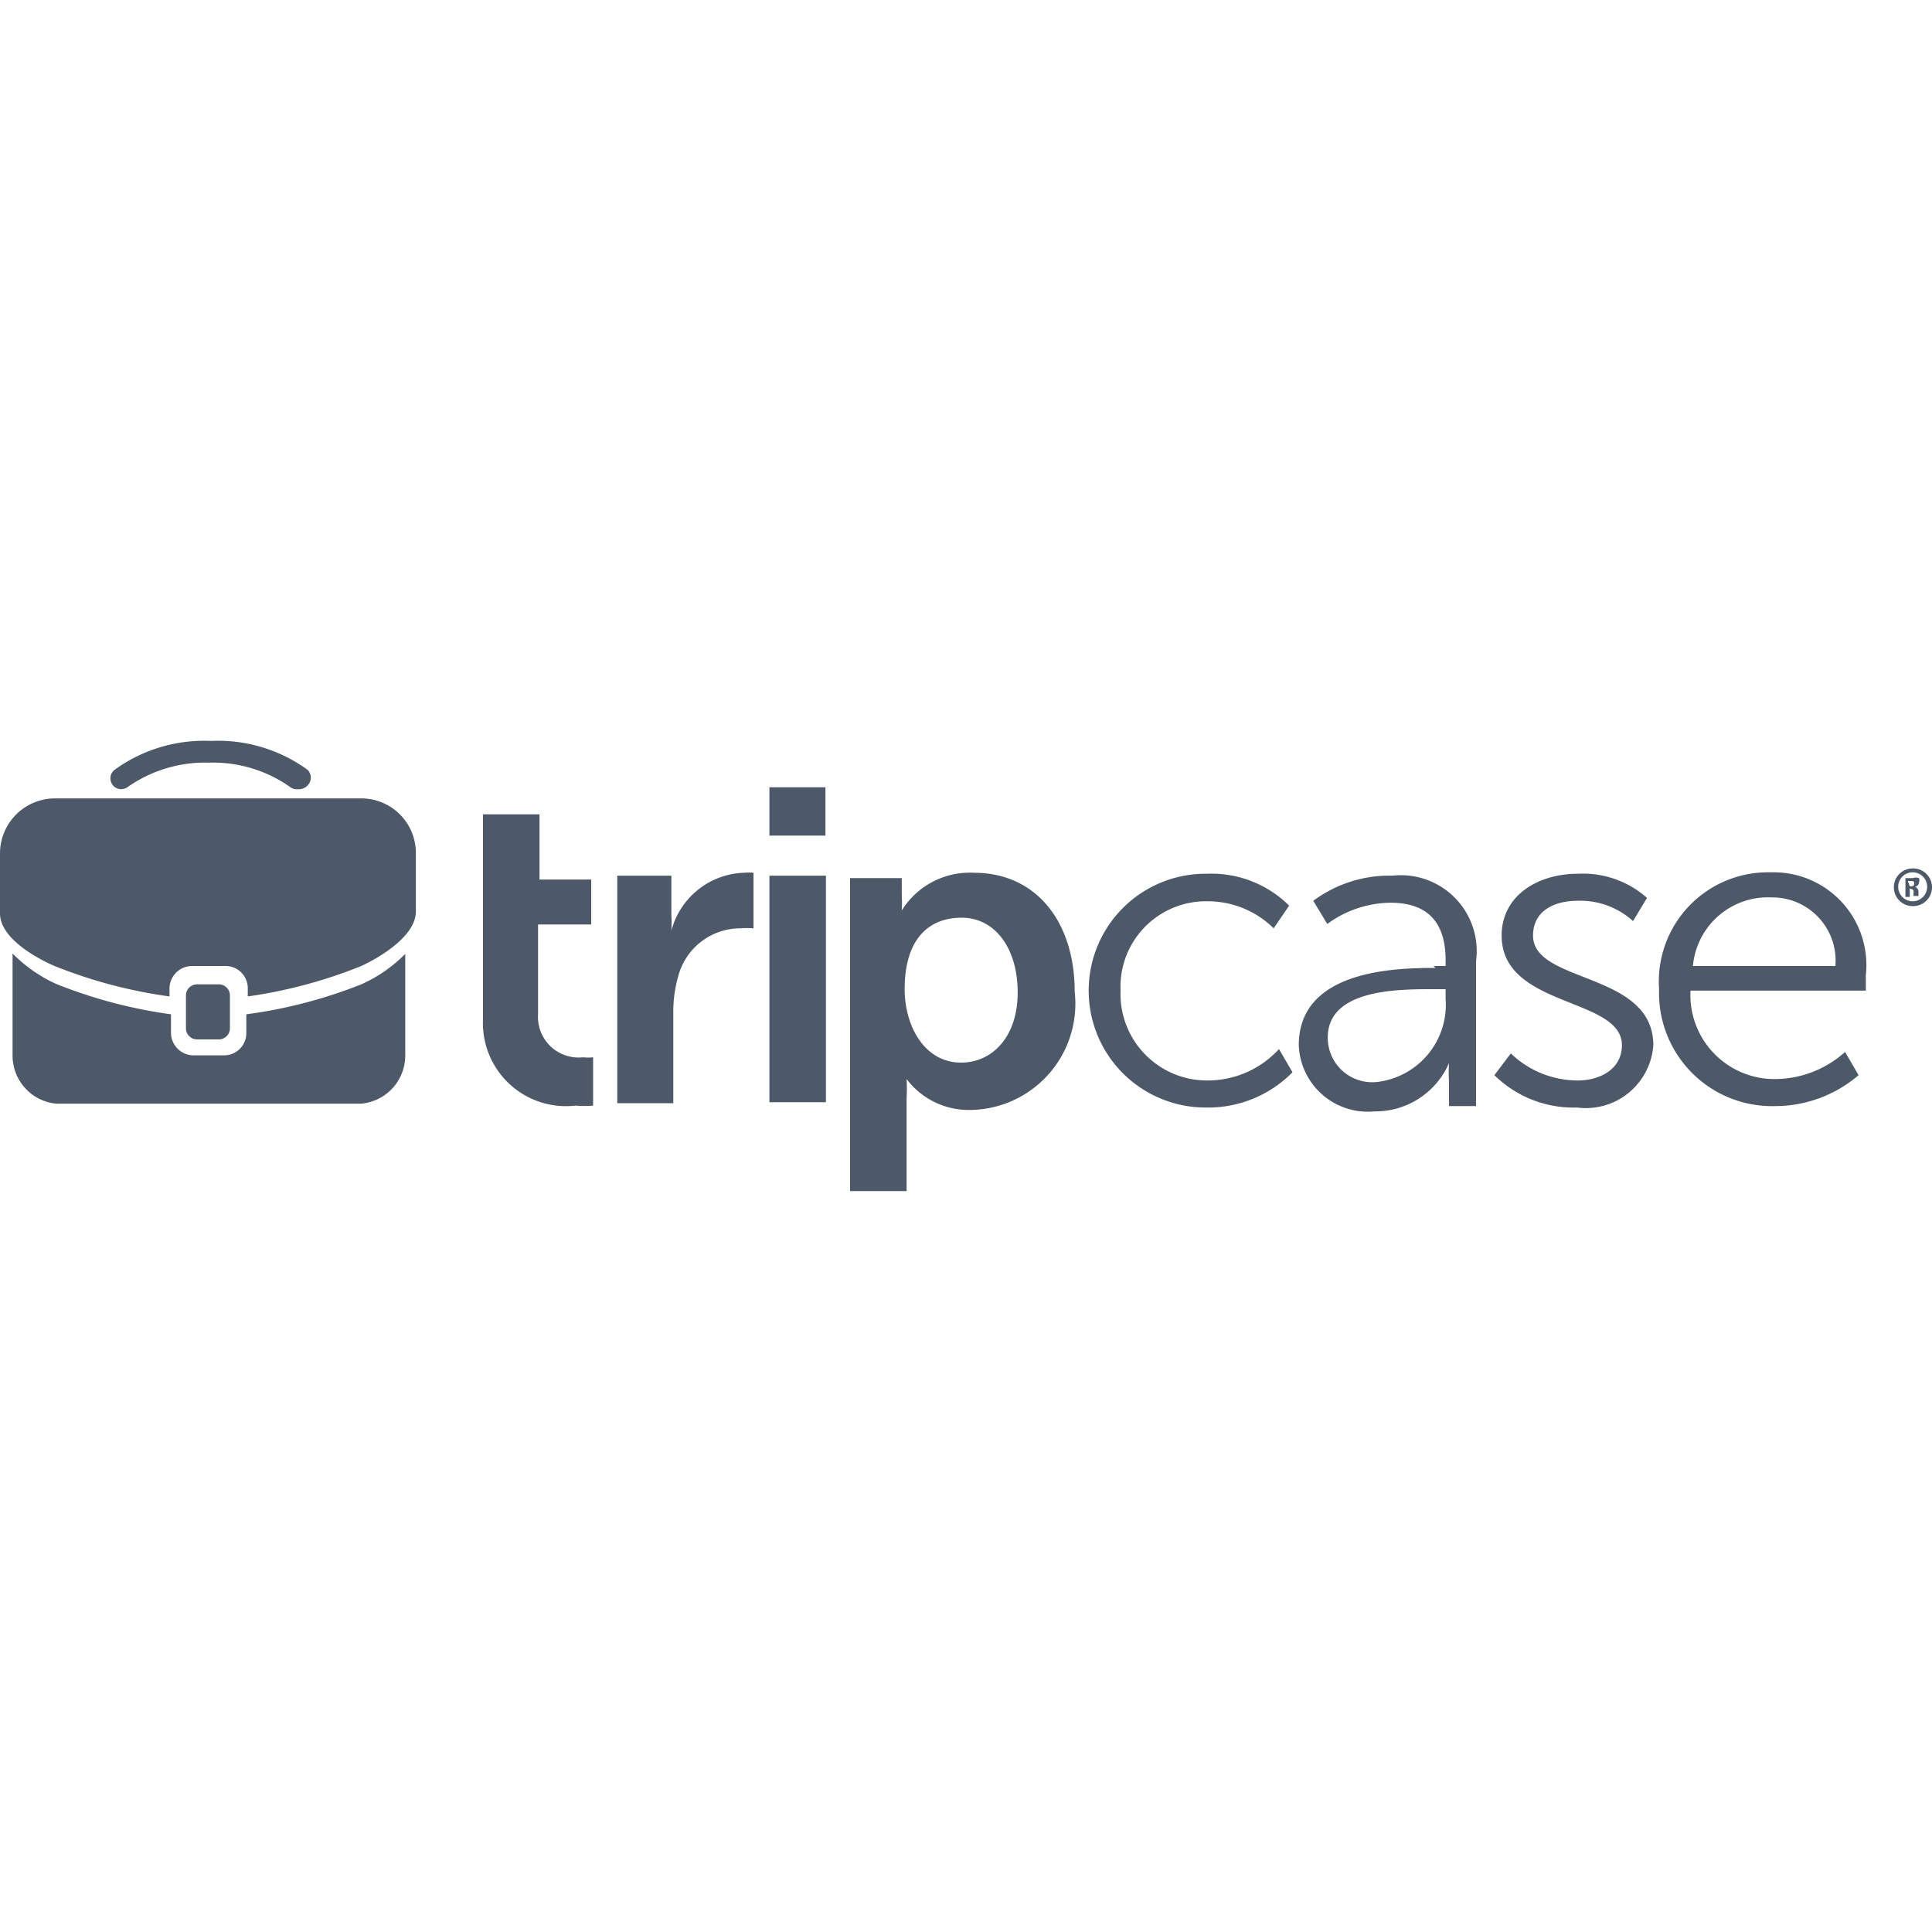 <svg id="Layer_1" data-name="Layer 1" xmlns="http://www.w3.org/2000/svg" xmlns:xlink="http://www.w3.org/1999/xlink" viewBox="0 0 40 40"><defs><style>.cls-1{fill:none;}.cls-2{fill:#4d5868;}.cls-3{clip-path:url(#clip-path);}.cls-4{clip-path:url(#clip-path-2);}</style><clipPath id="clip-path"><rect class="cls-1" x="39.16" y="17.95" width="0.84" height="0.83"/></clipPath><clipPath id="clip-path-2"><rect class="cls-1" x="17.56" y="17.99" width="4.71" height="6.67"/></clipPath></defs><g id="surface1"><path class="cls-2" d="M4.76,21.29a.23.23,0,0,1-.23.23H4.08a.23.23,0,0,1-.23-.23v-.68a.23.23,0,0,1,.23-.23h.45a.23.23,0,0,1,.23.23v.68"/><path class="cls-2" d="M6.12,16.34A.24.24,0,0,1,6,16.29a2.76,2.76,0,0,0-1.67-.5,2.79,2.79,0,0,0-1.68.5.22.22,0,1,1-.28-.35,3.16,3.16,0,0,1,2-.6,3.15,3.15,0,0,1,2,.6.23.23,0,0,1,0,.32.25.25,0,0,1-.18.08"/><path class="cls-2" d="M7.48,20.38A10,10,0,0,1,5.1,21v.39a.46.46,0,0,1-.45.46H4a.47.47,0,0,1-.46-.46V21a10,10,0,0,1-2.38-.63,3,3,0,0,1-.9-.63v2.11a1,1,0,0,0,.9,1H7.48a1,1,0,0,0,.91-1V19.75a3,3,0,0,1-.91.63"/><path class="cls-2" d="M7.48,16.53H1.13A1.14,1.14,0,0,0,0,17.66v1.25C0,19.54,1.13,20,1.13,20a10,10,0,0,0,2.38.63V20.5A.47.47,0,0,1,4,20h.68a.46.46,0,0,1,.45.46v.17A10,10,0,0,0,7.48,20s1.13-.5,1.13-1.13V17.66a1.13,1.13,0,0,0-1.13-1.13"/><g class="cls-3"><path class="cls-2" d="M39.54,18.35h0c.05,0,.09,0,.09-.05s0-.06-.08-.06h-.05Zm0,.22h-.09v-.39h.15a.21.21,0,0,1,.13,0,.13.13,0,0,1,0,.09s0,.07-.08.09h0a.11.11,0,0,1,.07.1c0,.06,0,.08,0,.09h-.1a.3.3,0,0,1,0-.09s0-.06-.08-.06h0Zm-.24-.2a.3.3,0,1,0,.3-.31A.3.3,0,0,0,39.3,18.37Zm.7,0a.39.39,0,0,1-.4.39.39.39,0,1,1,0-.78.39.39,0,0,1,.4.39"/></g><path class="cls-2" d="M10,16.86h1.17v1.35h1.07v.93H11.14V21a.84.84,0,0,0,.93.89,1,1,0,0,0,.21,0v1a1.89,1.89,0,0,1-.36,0A1.72,1.72,0,0,1,10,21.1V16.86"/><path class="cls-2" d="M12.78,18.13H13.9v.81a2.79,2.79,0,0,1,0,.33h0a1.61,1.61,0,0,1,1.49-1.2,1.21,1.21,0,0,1,.21,0v1.15a1.89,1.89,0,0,0-.28,0,1.33,1.33,0,0,0-1.28,1,2.64,2.64,0,0,0-.1.76v1.86H12.78V18.13"/><path class="cls-2" d="M15.93,18.13H17.1v4.69H15.93Zm0-1.83h1.16v1H15.93v-1"/><g class="cls-4"><path class="cls-2" d="M19.9,22c.64,0,1.17-.53,1.17-1.45S20.6,19,19.91,19s-1.18.45-1.18,1.48C18.73,21.23,19.13,22,19.9,22Zm-2.3-3.82h1.07v.34a2.79,2.79,0,0,1,0,.33h0a1.66,1.66,0,0,1,1.5-.78c1.27,0,2.08,1,2.08,2.46a2.2,2.2,0,0,1-2.14,2.45,1.61,1.61,0,0,1-1.34-.64h0a3.57,3.57,0,0,1,0,.4v2H17.6V18.13"/></g><path class="cls-2" d="M25,18.09a2.28,2.28,0,0,1,1.69.66l-.32.47A1.94,1.94,0,0,0,25,18.66a1.77,1.77,0,0,0-1.8,1.85A1.79,1.79,0,0,0,25,22.37a2,2,0,0,0,1.48-.65l.28.48a2.45,2.45,0,0,1-1.8.73,2.42,2.42,0,1,1,0-4.84"/><path class="cls-2" d="M28.52,22.4a1.61,1.61,0,0,0,1.41-1.72v-.2h-.26c-.73,0-2.18,0-2.18,1A.92.92,0,0,0,28.52,22.4ZM29.68,20h.25v-.12c0-.89-.48-1.19-1.14-1.19a2.25,2.25,0,0,0-1.31.44l-.29-.48a2.64,2.64,0,0,1,1.64-.52,1.57,1.57,0,0,1,1.73,1.77v3H30v-.5a3.48,3.48,0,0,1,0-.39h0a1.66,1.66,0,0,1-1.54,1,1.43,1.43,0,0,1-1.57-1.37c0-1.56,2-1.6,2.83-1.6"/><path class="cls-2" d="M31.28,21.81a2,2,0,0,0,1.38.56c.49,0,.92-.25.92-.73,0-1-2.49-.77-2.49-2.27,0-.83.75-1.28,1.58-1.28a2,2,0,0,1,1.43.5l-.29.48a1.62,1.62,0,0,0-1.15-.42c-.47,0-.92.2-.92.72,0,1,2.49.74,2.49,2.27a1.4,1.4,0,0,1-1.58,1.29,2.33,2.33,0,0,1-1.71-.67l.34-.45"/><path class="cls-2" d="M38,20a1.31,1.31,0,0,0-1.32-1.42A1.56,1.56,0,0,0,35.05,20Zm-1.3-1.94a1.92,1.92,0,0,1,1.93,2.13c0,.11,0,.32,0,.32H35a1.74,1.74,0,0,0,1.79,1.83,2.18,2.18,0,0,0,1.41-.56l.28.48a2.65,2.65,0,0,1-1.71.64,2.34,2.34,0,0,1-2.42-2.42,2.26,2.26,0,0,1,2.28-2.42"/></g></svg>